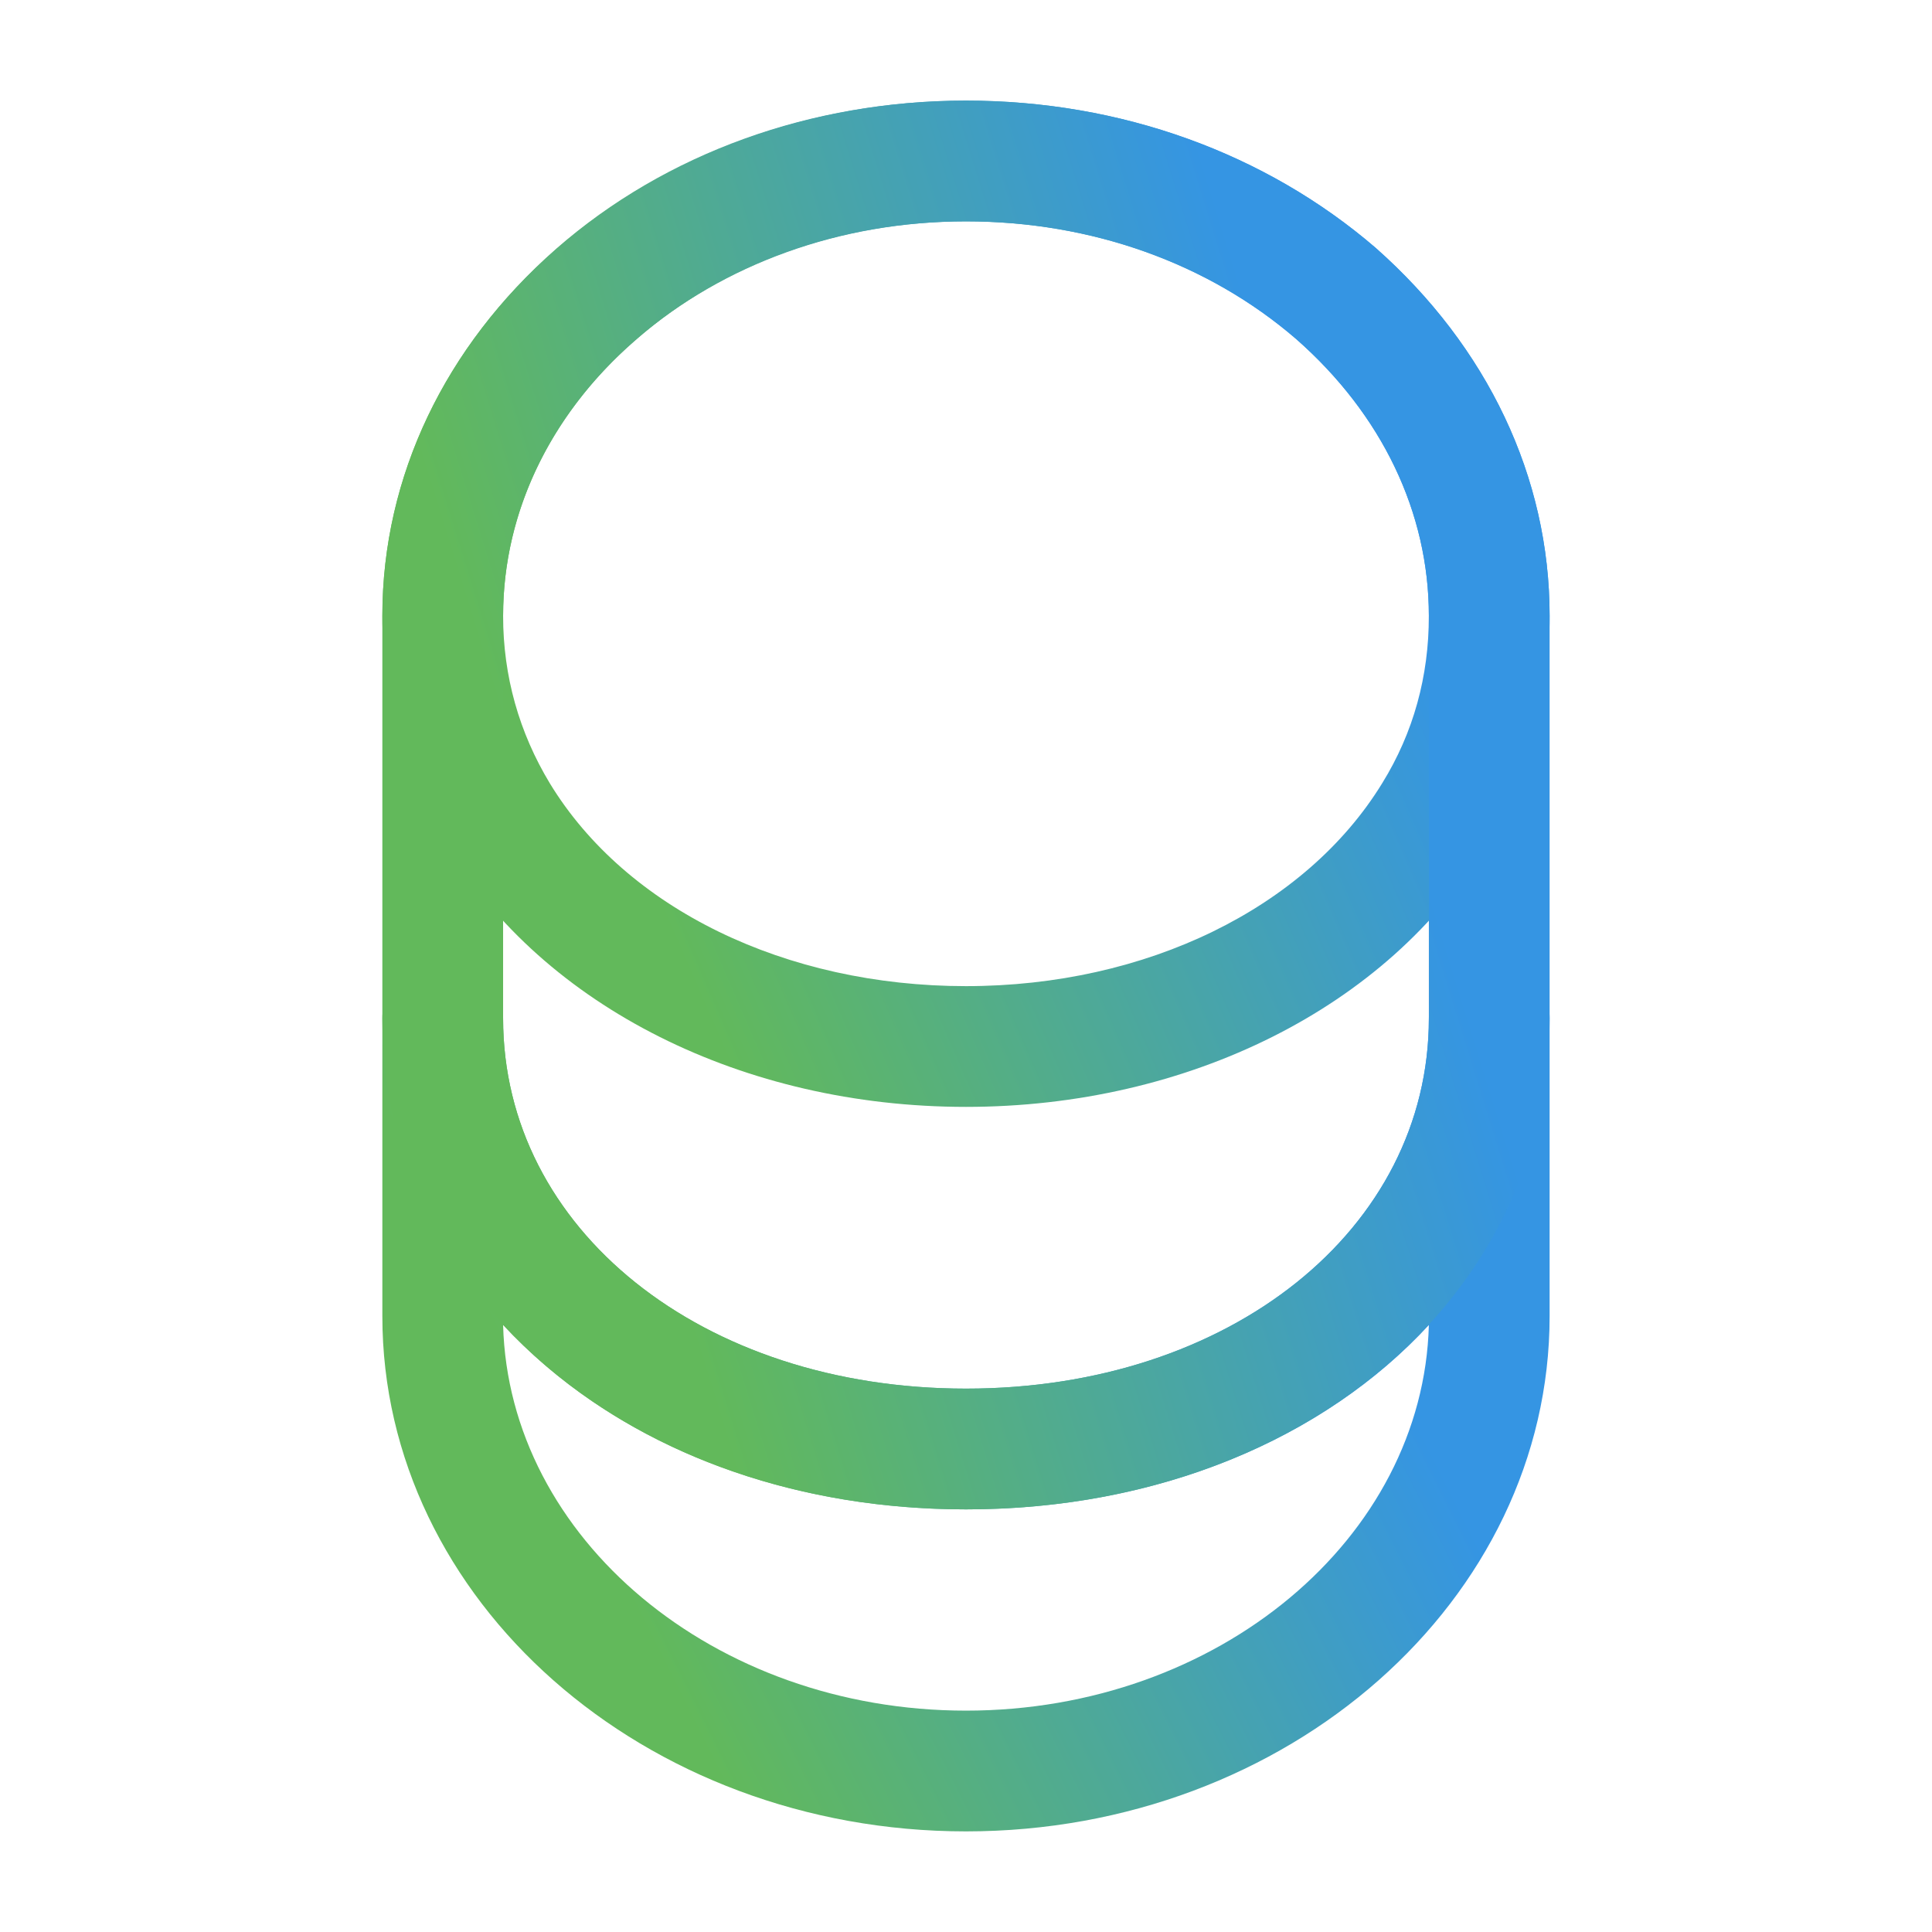 <svg width="64" height="64" viewBox="0 0 64 64" fill="none" xmlns="http://www.w3.org/2000/svg">
<path d="M31.999 60.667C21.333 60.667 12.666 53.013 12.666 43.6V33.733C12.666 32.64 13.573 31.733 14.666 31.733C15.759 31.733 16.666 32.64 16.666 33.733C16.666 40.72 23.253 46 31.999 46C40.746 46 47.333 40.72 47.333 33.733C47.333 32.64 48.239 31.733 49.333 31.733C50.426 31.733 51.333 32.64 51.333 33.733V43.6C51.333 53.013 42.666 60.667 31.999 60.667ZM16.666 43.893C16.853 50.96 23.653 56.667 31.999 56.667C40.346 56.667 47.146 50.96 47.333 43.893C43.866 47.653 38.373 50 31.999 50C25.626 50 20.159 47.653 16.666 43.893Z" fill="url(#paint0_linear_508_11313)"/>
<path d="M31.999 36.667C24.639 36.667 18.026 33.36 14.799 28.027C13.413 25.76 12.666 23.12 12.666 20.4C12.666 15.813 14.719 11.493 18.426 8.24C22.053 5.067 26.879 3.333 31.999 3.333C37.119 3.333 41.919 5.067 45.573 8.213C49.279 11.493 51.333 15.813 51.333 20.4C51.333 23.12 50.586 25.733 49.199 28.027C45.973 33.36 39.359 36.667 31.999 36.667ZM31.999 7.333C27.839 7.333 23.946 8.72 21.039 11.28C18.213 13.733 16.666 16.987 16.666 20.4C16.666 22.4 17.199 24.267 18.213 25.947C20.746 30.107 26.026 32.667 31.999 32.667C37.973 32.667 43.253 30.08 45.786 25.947C46.826 24.267 47.333 22.4 47.333 20.4C47.333 16.987 45.786 13.733 42.933 11.227C40.026 8.72 36.159 7.333 31.999 7.333Z" fill="url(#paint1_linear_508_11313)"/>
<path d="M31.999 50C20.986 50 12.666 43.013 12.666 33.733V20.4C12.666 10.987 21.333 3.333 31.999 3.333C37.119 3.333 41.919 5.067 45.573 8.213C49.279 11.493 51.333 15.813 51.333 20.4V33.733C51.333 43.013 43.013 50 31.999 50ZM31.999 7.333C23.546 7.333 16.666 13.2 16.666 20.4V33.733C16.666 40.72 23.253 46 31.999 46C40.746 46 47.333 40.72 47.333 33.733V20.4C47.333 16.987 45.786 13.733 42.933 11.227C40.026 8.72 36.159 7.333 31.999 7.333Z" fill="url(#paint2_linear_508_11313)"/>
<defs>
<linearGradient id="paint0_linear_508_11313" x1="39.249" y1="31.733" x2="16.071" y2="43.349" gradientUnits="userSpaceOnUse">
<stop stop-color="#3595E3"/>
<stop offset="1" stop-color="#62B95B"/>
</linearGradient>
<linearGradient id="paint1_linear_508_11313" x1="39.249" y1="3.333" x2="14.864" y2="13.941" gradientUnits="userSpaceOnUse">
<stop stop-color="#3595E3"/>
<stop offset="1" stop-color="#62B95B"/>
</linearGradient>
<linearGradient id="paint2_linear_508_11313" x1="39.249" y1="3.333" x2="12.803" y2="11.551" gradientUnits="userSpaceOnUse">
<stop stop-color="#3595E3"/>
<stop offset="1" stop-color="#62B95B"/>
</linearGradient>
</defs>
</svg>

